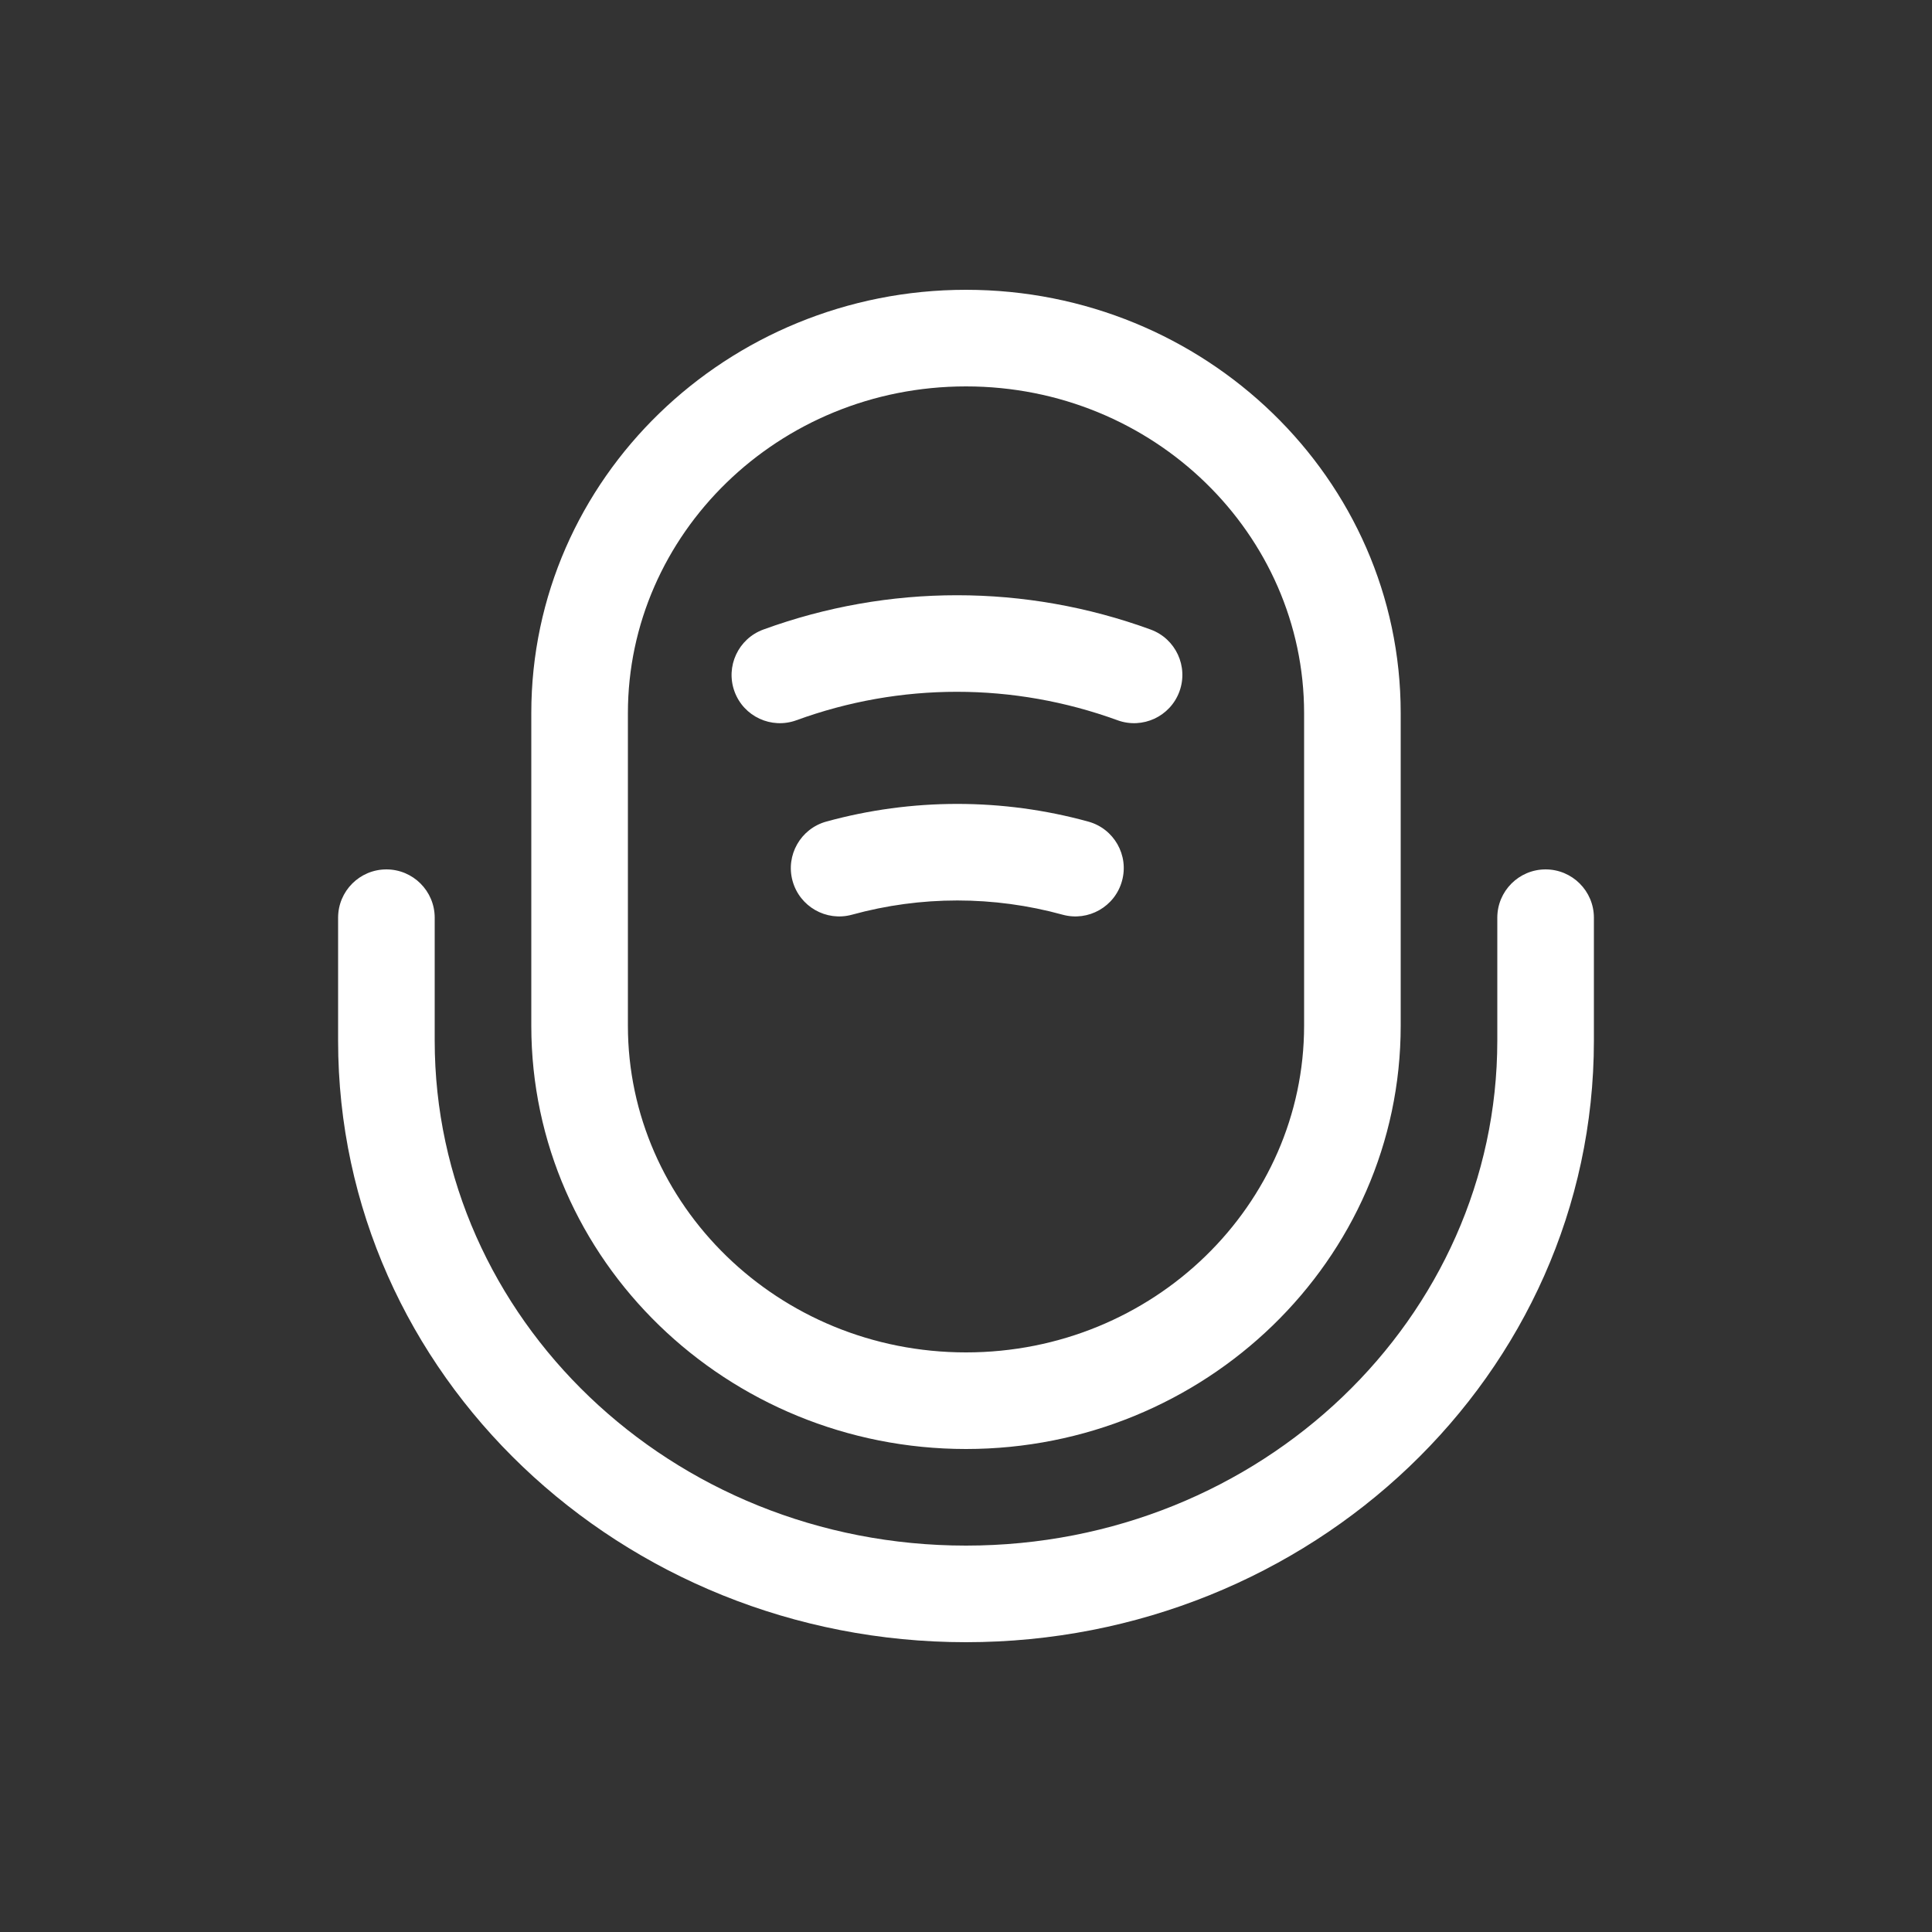 <svg width="40" height="40" viewBox="0 0 40 40" fill="none" xmlns="http://www.w3.org/2000/svg">
<rect x="0" y="0" width="40" height="40" fill="#333333" stroke="none"/>
<path d="M32 18C32.552 18 33 18.448 33 19V21.546C33 28.467 27.134 34 20 34C12.866 34 7 28.467 7 21.546V19C7 18.448 7.448 18 8 18C8.552 18 9 18.448 9 19V21.546C9 27.276 13.881 32 20 32C26.119 32 31 27.276 31 21.546V19C31 18.448 31.448 18 32 18ZM20 6C24.937 6 29 9.901 29 14.765V21.235C29 26.099 24.937 30 20 30C15.063 30 11 26.099 11 21.235V14.765C11 9.901 15.063 6 20 6ZM20 8C16.111 8 13 11.061 13 14.765V21.235C13 24.939 16.111 28 20 28C23.889 28 27 24.939 27 21.235V14.765C27 11.061 23.889 8 20 8ZM17.107 17.01C18.881 16.522 20.758 16.522 22.531 17.01C23.064 17.156 23.377 17.706 23.23 18.238C23.084 18.771 22.533 19.084 22.001 18.938C20.575 18.545 19.065 18.545 17.639 18.938C17.106 19.084 16.556 18.771 16.409 18.238C16.263 17.706 16.576 17.157 17.107 17.01ZM15.804 13.034C18.398 12.087 21.229 12.087 23.823 13.034C24.342 13.224 24.608 13.798 24.419 14.316C24.229 14.835 23.655 15.101 23.137 14.912C20.985 14.127 18.641 14.126 16.489 14.912C15.97 15.101 15.396 14.835 15.207 14.316C15.018 13.798 15.285 13.224 15.804 13.034Z" fill="white"/>
</svg>
